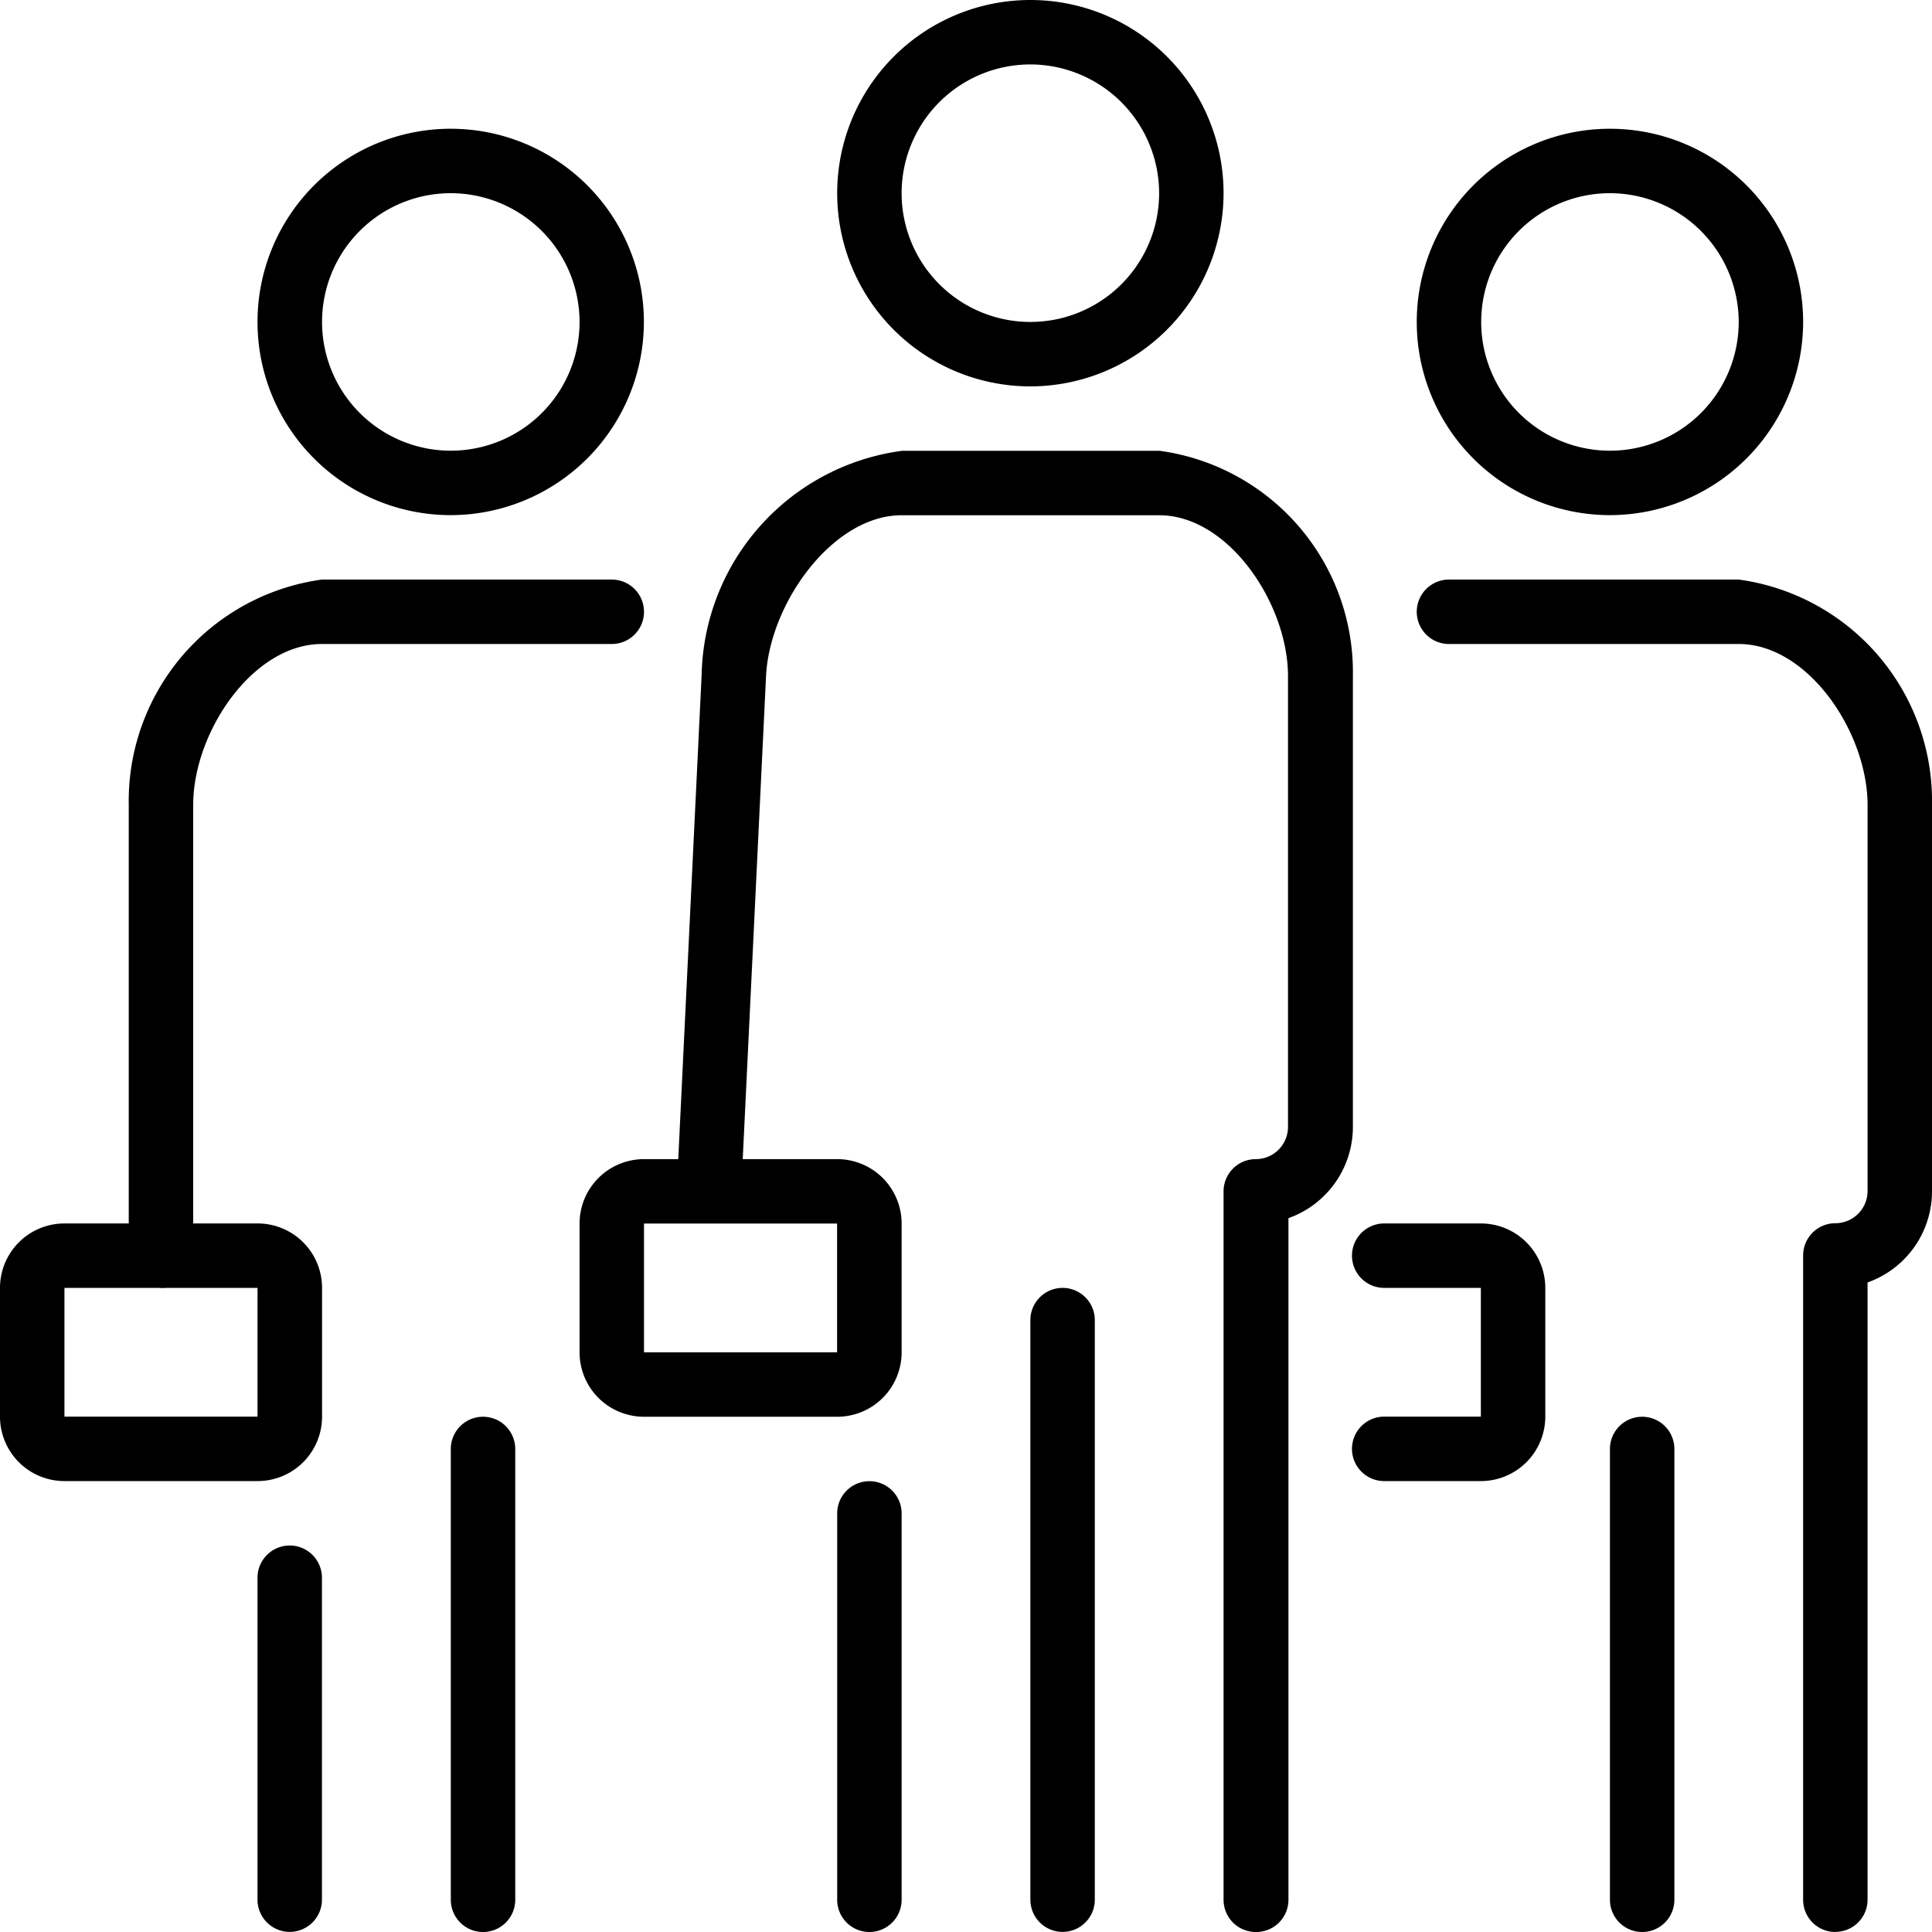 <svg xmlns="http://www.w3.org/2000/svg" viewBox="0 0 17.091 17.091">
  <g id="Group_12038" data-name="Group 12038" transform="translate(-1 -1)">
    <path id="Path_15436" data-name="Path 15436" d="M5.848,6.418A1.709,1.709,0,1,1,7.557,4.709,1.711,1.711,0,0,1,5.848,6.418Zm0-2.848A1.139,1.139,0,1,0,6.988,4.709,1.141,1.141,0,0,0,5.848,3.57ZM4.424,18.951a.285.285,0,0,1-.285-.285V15.818a.285.285,0,0,1,.57,0v2.848A.285.285,0,0,1,4.424,18.951Zm-1.139-5.7A.285.285,0,0,1,3,12.97V8.982A1.977,1.977,0,0,1,4.709,6.988H7.273a.285.285,0,1,1,0,.57H4.709c-.614,0-1.139.783-1.139,1.424V12.97A.285.285,0,0,1,3.285,13.254Z" transform="translate(-0.861 -0.861)"/>
    <path id="Path_15437" data-name="Path 15437" d="M3.279,14.963H1.57a.57.57,0,0,1-.57-.57V13.254a.57.57,0,0,1,.57-.57H3.279a.57.57,0,0,1,.57.57v1.139A.57.57,0,0,1,3.279,14.963Zm0-.57v0ZM1.57,13.254v1.139H3.278V13.254ZM15.242,6.418a1.709,1.709,0,1,1,1.709-1.709A1.711,1.711,0,0,1,15.242,6.418Zm0-2.848a1.139,1.139,0,1,0,1.139,1.139A1.141,1.141,0,0,0,15.242,3.57Zm1.994,15.382a.285.285,0,0,1-.285-.285v-5.7a.285.285,0,0,1,.285-.285.285.285,0,0,0,.285-.285V8.982c0-.641-.526-1.424-1.139-1.424H13.818a.285.285,0,0,1,0-.57h2.564a1.977,1.977,0,0,1,1.709,1.994V12.4a.856.856,0,0,1-.57.806v5.461A.285.285,0,0,1,17.236,18.951ZM14.1,14.963h-.855a.285.285,0,0,1,0-.57H14.1V13.254h-.855a.285.285,0,1,1,0-.57H14.1a.57.57,0,0,1,.57.57v1.139A.57.57,0,0,1,14.1,14.963Z" transform="translate(0 -0.861)"/>
    <path id="Path_15438" data-name="Path 15438" d="M13.127,4.418a1.709,1.709,0,1,1,1.709-1.709A1.711,1.711,0,0,1,13.127,4.418Zm0-2.848a1.139,1.139,0,1,0,1.139,1.139A1.141,1.141,0,0,0,13.127,1.57Zm5.412,16.521a.285.285,0,0,1-.285-.285V13.818a.285.285,0,0,1,.57,0v3.988A.285.285,0,0,1,18.539,18.091Zm-10.254,0A.285.285,0,0,1,8,17.806V13.818a.285.285,0,0,1,.57,0v3.988A.285.285,0,0,1,8.285,18.091Zm3.418,0a.285.285,0,0,1-.285-.285V14.388a.285.285,0,1,1,.57,0v3.418A.285.285,0,0,1,11.7,18.091Zm3.418,0a.285.285,0,0,1-.285-.285V11.539a.285.285,0,0,1,.285-.285.285.285,0,0,0,.285-.285V6.982c0-.641-.526-1.424-1.139-1.424H11.988c-.614,0-1.175.79-1.2,1.436l-.22,4.559a.285.285,0,0,1-.569-.027l.22-4.559a2.042,2.042,0,0,1,1.773-1.979h2.279a1.977,1.977,0,0,1,1.709,1.994V10.97a.856.856,0,0,1-.57.806v6.031A.285.285,0,0,1,15.121,18.091Zm-1.709-.285v0Z" transform="translate(-3.012)"/>
    <path id="Path_15439" data-name="Path 15439" d="M14.273,25.836a.285.285,0,0,1-.285-.285V20.424a.285.285,0,1,1,.57,0v5.127A.285.285,0,0,1,14.273,25.836Zm-1.994-4.557H10.57a.57.57,0,0,1-.57-.57V19.57a.57.57,0,0,1,.57-.57h1.709a.57.57,0,0,1,.57.57v1.139A.57.57,0,0,1,12.279,21.279Zm0-.57v0ZM10.57,19.57v1.139h1.708V19.57Z" transform="translate(-3.873 -7.746)"/>
  </g>
</svg>
